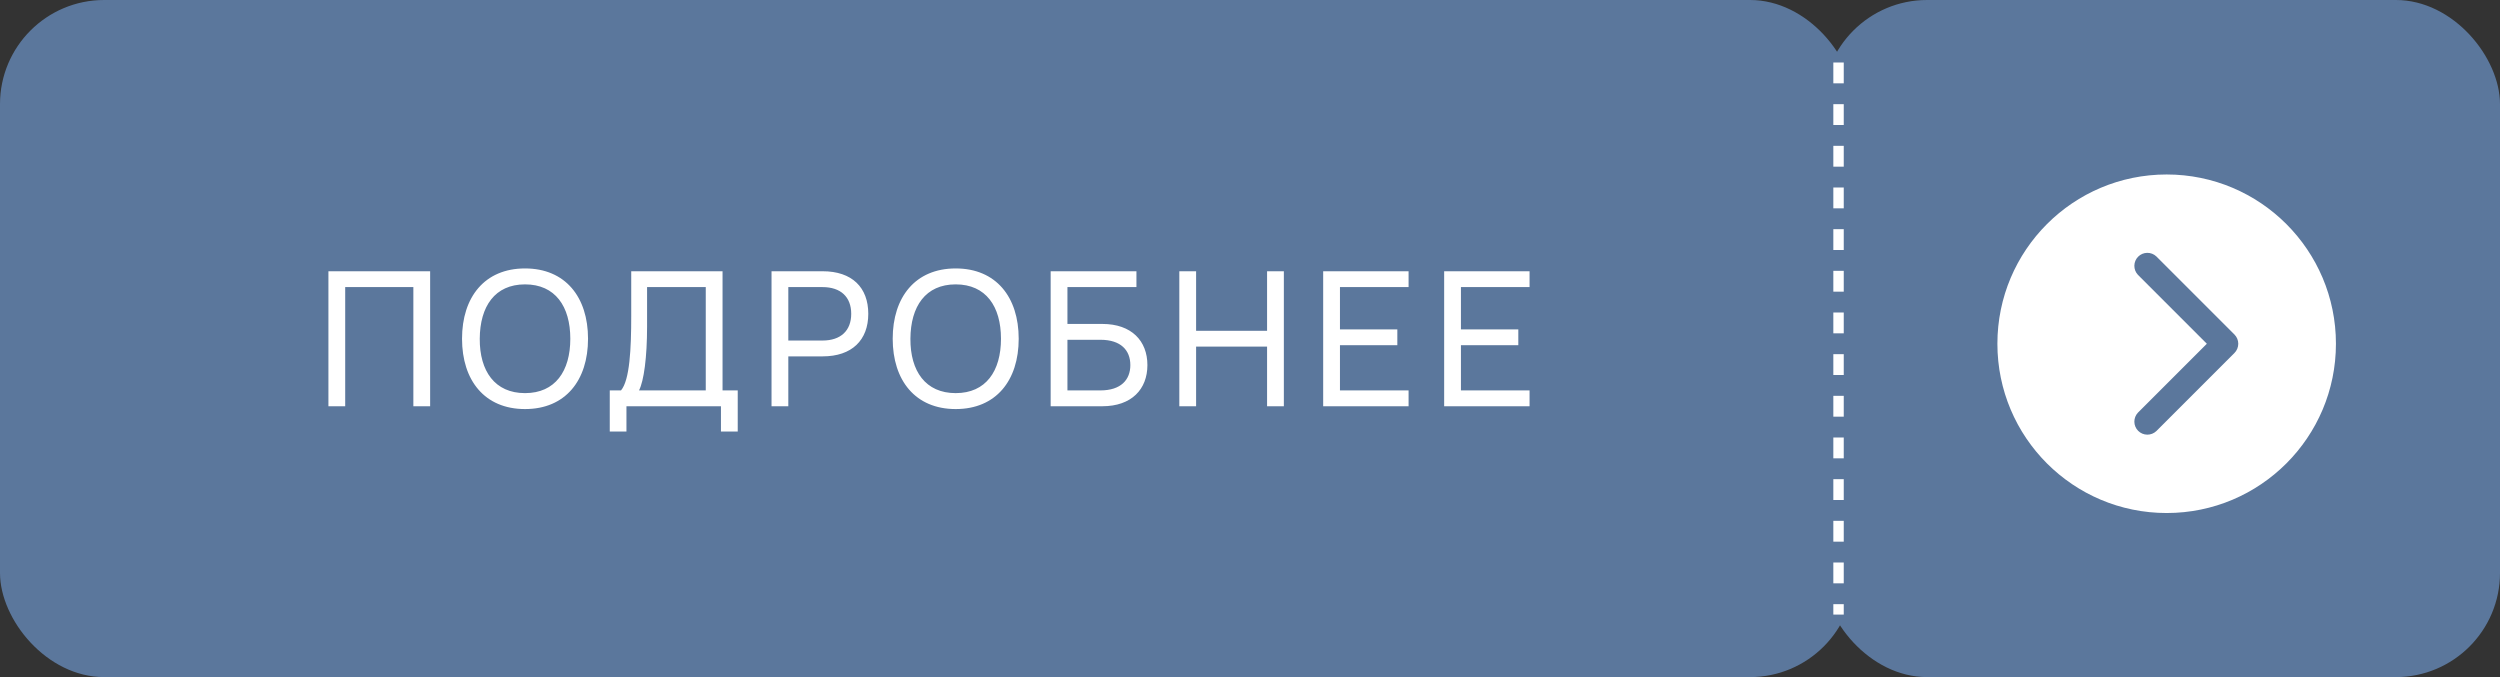 <?xml version="1.0" encoding="UTF-8"?> <svg xmlns="http://www.w3.org/2000/svg" width="240" height="65" viewBox="0 0 240 65" fill="none"><rect x="0" y="0" width="240" height="65" fill="#333333" stroke="none"/> <rect width="178" height="65" rx="10" fill="#5B779C"></rect> <path d="M33.139 39H31.528V26.04H41.293V39H39.682V27.561H33.139V39ZM50.403 39.27C46.524 39.27 44.355 36.516 44.355 32.52C44.355 28.524 46.524 25.77 50.403 25.77C54.282 25.77 56.451 28.524 56.451 32.52C56.451 36.516 54.282 39.27 50.403 39.27ZM50.403 37.74C53.301 37.74 54.75 35.625 54.75 32.52C54.75 29.415 53.301 27.3 50.403 27.3C47.505 27.3 46.074 29.415 46.056 32.52C46.038 35.625 47.505 37.74 50.403 37.74ZM58.537 41.43V37.479H59.617C60.454 36.48 60.598 33.501 60.598 30.315V26.04H69.364V37.479H70.822V41.43H69.211V39H60.139V41.43H58.537ZM61.345 37.479H67.753V27.561H62.119V31.35C62.119 34.302 61.813 36.57 61.345 37.479ZM75.678 39H74.067V26.04H78.972C81.798 26.04 83.355 27.597 83.355 30.126C83.355 32.646 81.789 34.212 78.972 34.212H75.678V39ZM75.678 27.561V32.691H78.963C80.709 32.691 81.717 31.746 81.717 30.126C81.717 28.506 80.709 27.561 78.963 27.561H75.678ZM91.747 39.27C87.868 39.27 85.699 36.516 85.699 32.52C85.699 28.524 87.868 25.77 91.747 25.77C95.626 25.77 97.795 28.524 97.795 32.52C97.795 36.516 95.626 39.27 91.747 39.27ZM91.747 37.74C94.645 37.74 96.094 35.625 96.094 32.52C96.094 29.415 94.645 27.3 91.747 27.3C88.849 27.3 87.418 29.415 87.4 32.52C87.382 35.625 88.849 37.74 91.747 37.74ZM100.863 39V26.04H109.098V27.561H102.474V31.098H105.822C108.63 31.098 110.151 32.727 110.151 35.049C110.151 37.362 108.63 39 105.822 39H100.863ZM102.474 37.479H105.642C107.604 37.479 108.513 36.462 108.513 35.049C108.513 33.627 107.604 32.619 105.642 32.619H102.474V37.479ZM114.826 39H113.215V26.04H114.826V31.755H121.639V26.04H123.25V39H121.639V33.276H114.826V39ZM135.224 39H127.025V26.04H135.224V27.561H128.636V31.62H134.144V33.141H128.636V37.479H135.224V39ZM146.838 39H138.639V26.04H146.838V27.561H140.25V31.62H145.758V33.141H140.25V37.479H146.838V39Z" fill="white"></path> <rect x="175" width="65" height="65" rx="10" fill="#5B779C"></rect> <path d="M191.75 33C191.75 41.974 199.026 49.25 208 49.25C216.974 49.25 224.25 41.974 224.25 33C224.25 24.026 216.974 16.75 208 16.75C199.026 16.75 191.75 24.026 191.75 33ZM211.857 33L205.241 26.384C205.017 26.147 204.894 25.833 204.898 25.507C204.902 25.181 205.033 24.869 205.264 24.639C205.494 24.408 205.806 24.277 206.132 24.273C206.458 24.269 206.772 24.392 207.009 24.616L214.509 32.116C214.743 32.351 214.874 32.669 214.874 33C214.874 33.331 214.743 33.649 214.509 33.884L207.009 41.384C206.772 41.608 206.458 41.731 206.132 41.727C205.806 41.723 205.494 41.592 205.264 41.361C205.033 41.131 204.902 40.819 204.898 40.493C204.894 40.167 205.017 39.853 205.241 39.616L211.857 33Z" fill="white"></path> <line x1="176.5" y1="6" x2="176.5" y2="59" stroke="white" stroke-dasharray="2 2"></line> </svg> 